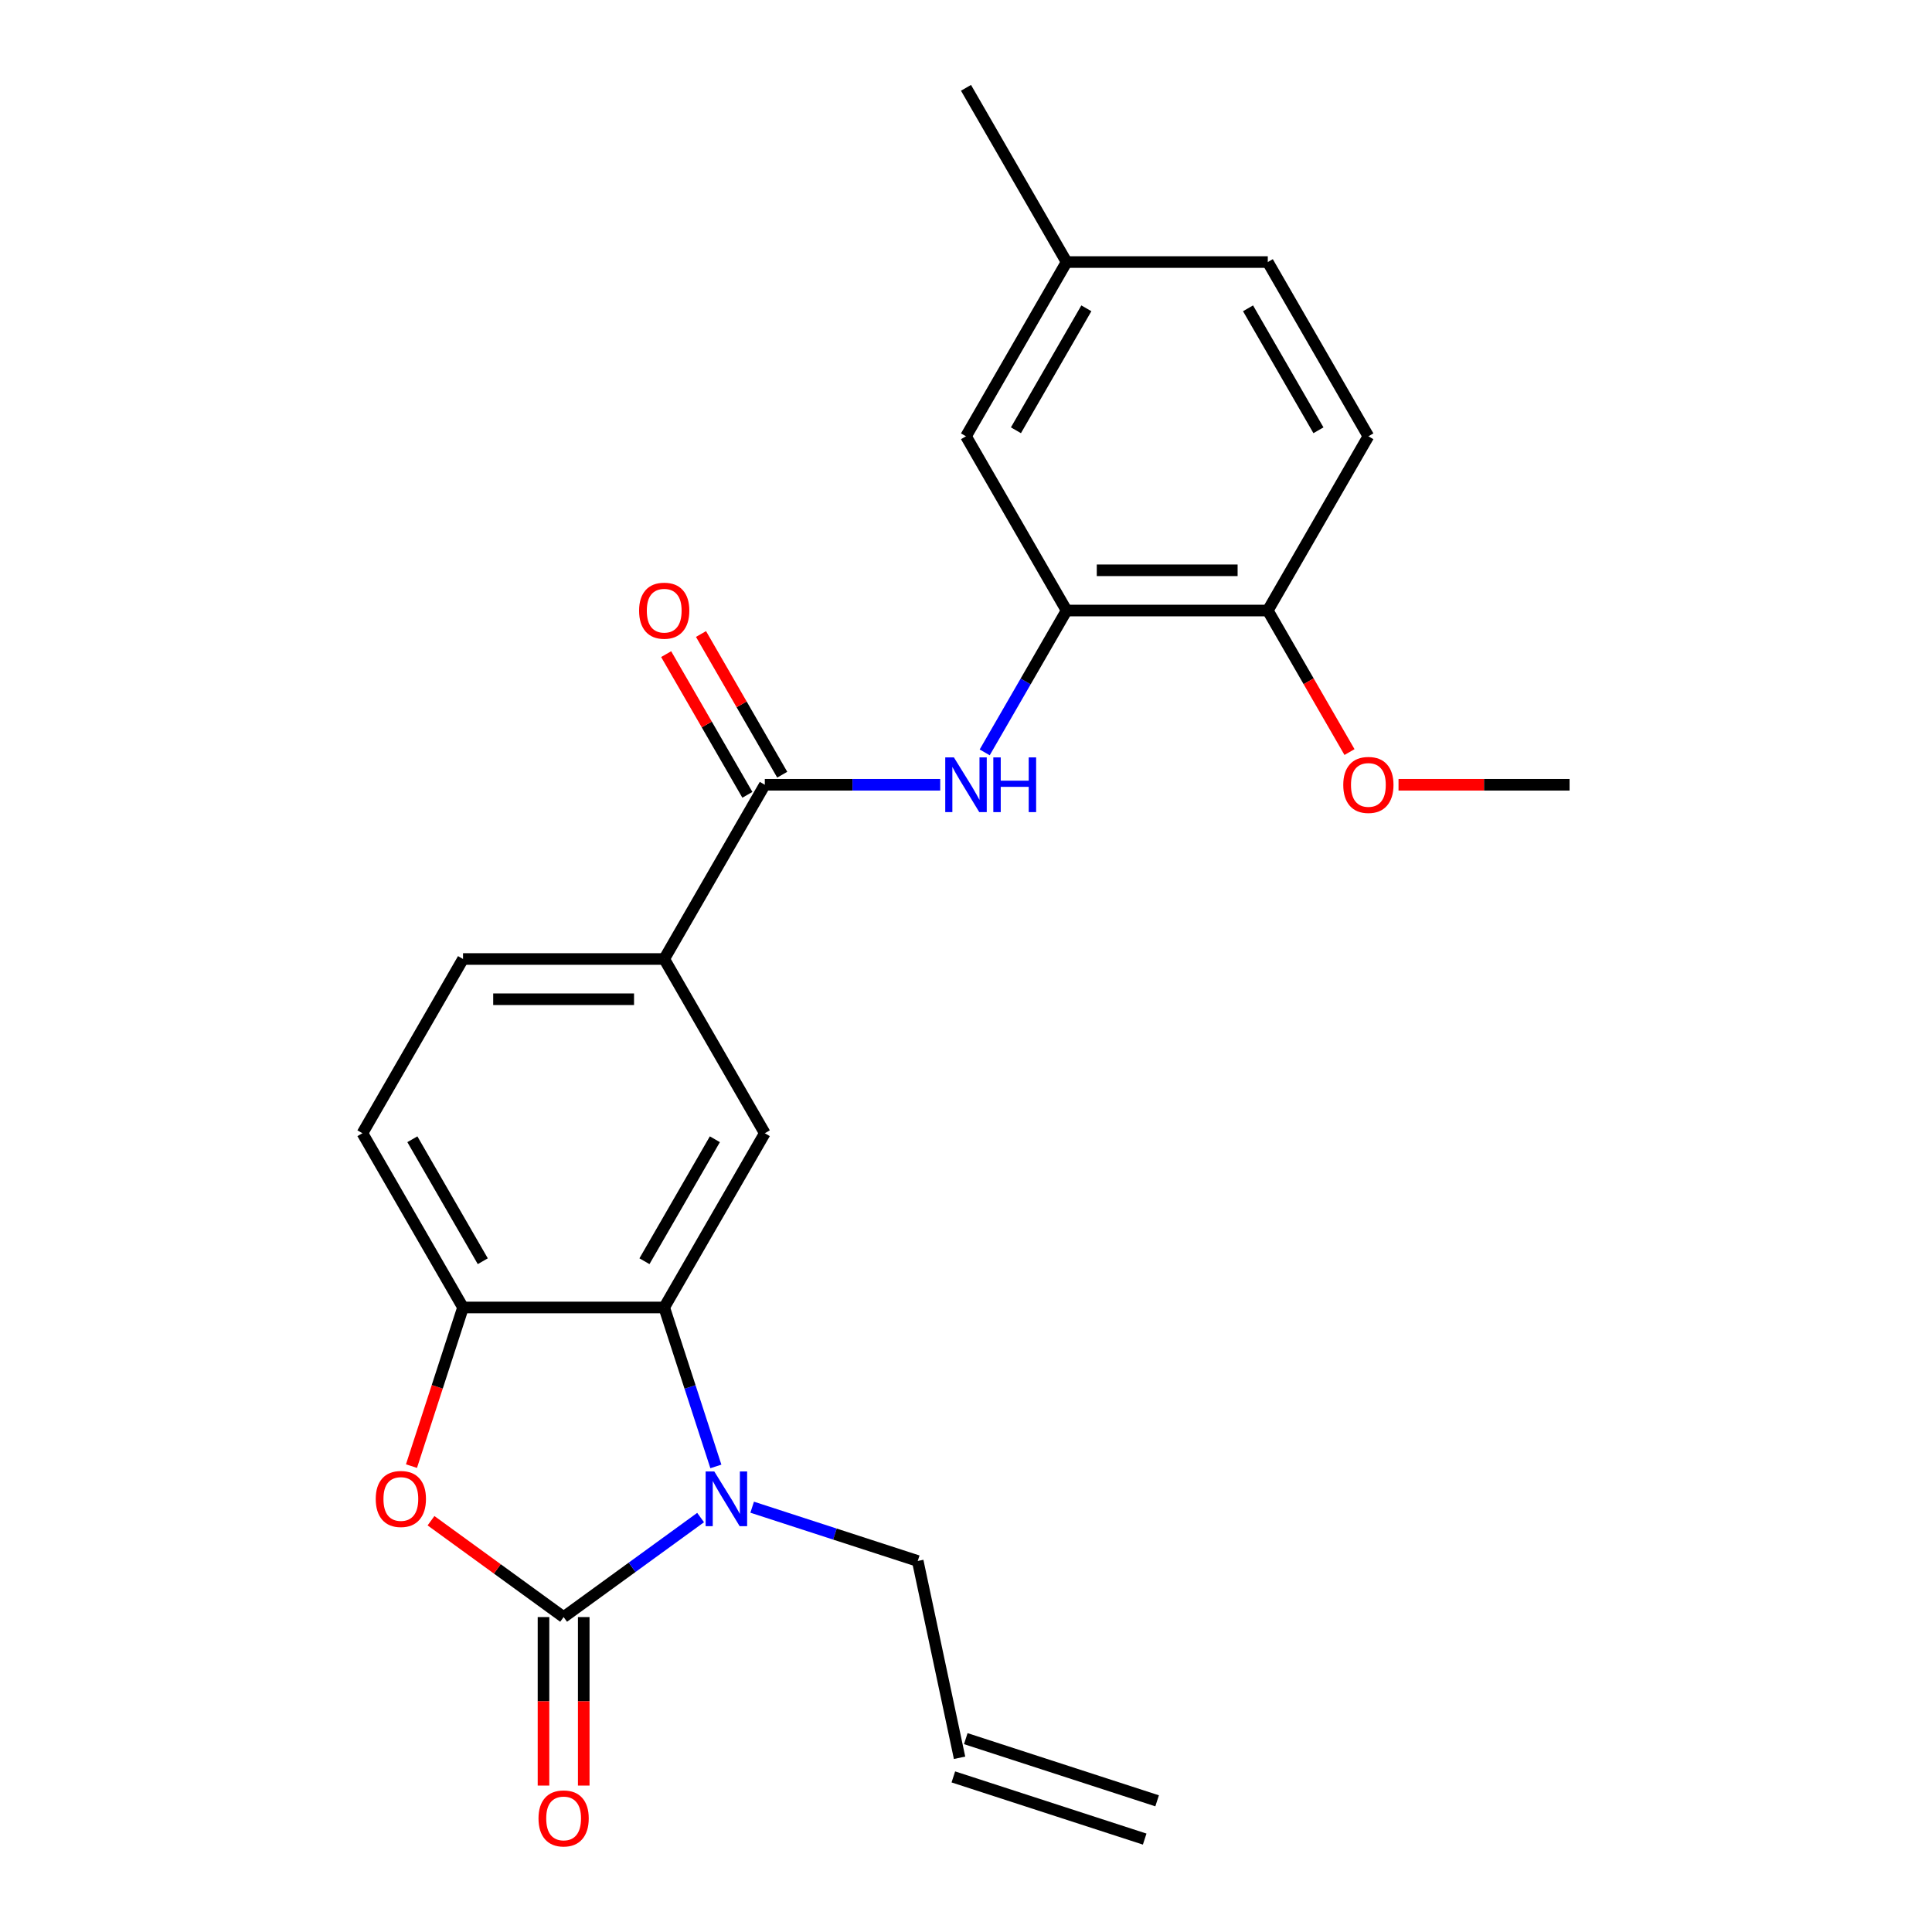 <?xml version='1.0' encoding='iso-8859-1'?>
<svg version='1.1' baseProfile='full'
              xmlns='http://www.w3.org/2000/svg'
                      xmlns:rdkit='http://www.rdkit.org/xml'
                      xmlns:xlink='http://www.w3.org/1999/xlink'
                  xml:space='preserve'
width='1000px' height='1000px' viewBox='0 0 1000 1000'>
<!-- END OF HEADER -->
<rect style='opacity:1.0;fill:#FFFFFF;stroke:none' width='1000' height='1000' x='0' y='0'> </rect>
<path class='bond-0' d='M 291.728,836.994 L 327.18,811.236' style='fill:none;fill-rule:evenodd;stroke:#000000;stroke-width:6px;stroke-linecap:butt;stroke-linejoin:miter;stroke-opacity:1' />
<path class='bond-0' d='M 327.18,811.236 L 362.632,785.479' style='fill:none;fill-rule:evenodd;stroke:#0000FF;stroke-width:6px;stroke-linecap:butt;stroke-linejoin:miter;stroke-opacity:1' />
<path class='bond-2' d='M 291.728,836.994 L 257.406,812.057' style='fill:none;fill-rule:evenodd;stroke:#000000;stroke-width:6px;stroke-linecap:butt;stroke-linejoin:miter;stroke-opacity:1' />
<path class='bond-2' d='M 257.406,812.057 L 223.084,787.121' style='fill:none;fill-rule:evenodd;stroke:#FF0000;stroke-width:6px;stroke-linecap:butt;stroke-linejoin:miter;stroke-opacity:1' />
<path class='bond-9' d='M 281.314,836.994 L 281.314,880.6' style='fill:none;fill-rule:evenodd;stroke:#000000;stroke-width:6px;stroke-linecap:butt;stroke-linejoin:miter;stroke-opacity:1' />
<path class='bond-9' d='M 281.314,880.6 L 281.314,924.207' style='fill:none;fill-rule:evenodd;stroke:#FF0000;stroke-width:6px;stroke-linecap:butt;stroke-linejoin:miter;stroke-opacity:1' />
<path class='bond-9' d='M 302.142,836.994 L 302.142,880.6' style='fill:none;fill-rule:evenodd;stroke:#000000;stroke-width:6px;stroke-linecap:butt;stroke-linejoin:miter;stroke-opacity:1' />
<path class='bond-9' d='M 302.142,880.6 L 302.142,924.207' style='fill:none;fill-rule:evenodd;stroke:#FF0000;stroke-width:6px;stroke-linecap:butt;stroke-linejoin:miter;stroke-opacity:1' />
<path class='bond-1' d='M 370.529,759.021 L 357.163,717.883' style='fill:none;fill-rule:evenodd;stroke:#0000FF;stroke-width:6px;stroke-linecap:butt;stroke-linejoin:miter;stroke-opacity:1' />
<path class='bond-1' d='M 357.163,717.883 L 343.796,676.745' style='fill:none;fill-rule:evenodd;stroke:#000000;stroke-width:6px;stroke-linecap:butt;stroke-linejoin:miter;stroke-opacity:1' />
<path class='bond-16' d='M 389.319,780.12 L 432.167,794.042' style='fill:none;fill-rule:evenodd;stroke:#0000FF;stroke-width:6px;stroke-linecap:butt;stroke-linejoin:miter;stroke-opacity:1' />
<path class='bond-16' d='M 432.167,794.042 L 475.015,807.964' style='fill:none;fill-rule:evenodd;stroke:#000000;stroke-width:6px;stroke-linecap:butt;stroke-linejoin:miter;stroke-opacity:1' />
<path class='bond-6' d='M 343.796,676.745 L 395.864,586.561' style='fill:none;fill-rule:evenodd;stroke:#000000;stroke-width:6px;stroke-linecap:butt;stroke-linejoin:miter;stroke-opacity:1' />
<path class='bond-6' d='M 333.569,652.804 L 370.017,589.675' style='fill:none;fill-rule:evenodd;stroke:#000000;stroke-width:6px;stroke-linecap:butt;stroke-linejoin:miter;stroke-opacity:1' />
<path class='bond-24' d='M 343.796,676.745 L 239.66,676.745' style='fill:none;fill-rule:evenodd;stroke:#000000;stroke-width:6px;stroke-linecap:butt;stroke-linejoin:miter;stroke-opacity:1' />
<path class='bond-3' d='M 212.979,758.861 L 226.32,717.803' style='fill:none;fill-rule:evenodd;stroke:#FF0000;stroke-width:6px;stroke-linecap:butt;stroke-linejoin:miter;stroke-opacity:1' />
<path class='bond-3' d='M 226.32,717.803 L 239.66,676.745' style='fill:none;fill-rule:evenodd;stroke:#000000;stroke-width:6px;stroke-linecap:butt;stroke-linejoin:miter;stroke-opacity:1' />
<path class='bond-13' d='M 239.66,676.745 L 187.592,586.561' style='fill:none;fill-rule:evenodd;stroke:#000000;stroke-width:6px;stroke-linecap:butt;stroke-linejoin:miter;stroke-opacity:1' />
<path class='bond-13' d='M 249.887,652.804 L 213.439,589.675' style='fill:none;fill-rule:evenodd;stroke:#000000;stroke-width:6px;stroke-linecap:butt;stroke-linejoin:miter;stroke-opacity:1' />
<path class='bond-4' d='M 395.864,406.192 L 343.796,496.376' style='fill:none;fill-rule:evenodd;stroke:#000000;stroke-width:6px;stroke-linecap:butt;stroke-linejoin:miter;stroke-opacity:1' />
<path class='bond-5' d='M 395.864,406.192 L 441.26,406.192' style='fill:none;fill-rule:evenodd;stroke:#000000;stroke-width:6px;stroke-linecap:butt;stroke-linejoin:miter;stroke-opacity:1' />
<path class='bond-5' d='M 441.26,406.192 L 486.657,406.192' style='fill:none;fill-rule:evenodd;stroke:#0000FF;stroke-width:6px;stroke-linecap:butt;stroke-linejoin:miter;stroke-opacity:1' />
<path class='bond-11' d='M 404.882,400.985 L 383.861,364.575' style='fill:none;fill-rule:evenodd;stroke:#000000;stroke-width:6px;stroke-linecap:butt;stroke-linejoin:miter;stroke-opacity:1' />
<path class='bond-11' d='M 383.861,364.575 L 362.839,328.164' style='fill:none;fill-rule:evenodd;stroke:#FF0000;stroke-width:6px;stroke-linecap:butt;stroke-linejoin:miter;stroke-opacity:1' />
<path class='bond-11' d='M 386.846,411.399 L 365.824,374.988' style='fill:none;fill-rule:evenodd;stroke:#000000;stroke-width:6px;stroke-linecap:butt;stroke-linejoin:miter;stroke-opacity:1' />
<path class='bond-11' d='M 365.824,374.988 L 344.802,338.578' style='fill:none;fill-rule:evenodd;stroke:#FF0000;stroke-width:6px;stroke-linecap:butt;stroke-linejoin:miter;stroke-opacity:1' />
<path class='bond-7' d='M 509.678,389.429 L 530.873,352.718' style='fill:none;fill-rule:evenodd;stroke:#0000FF;stroke-width:6px;stroke-linecap:butt;stroke-linejoin:miter;stroke-opacity:1' />
<path class='bond-7' d='M 530.873,352.718 L 552.068,316.008' style='fill:none;fill-rule:evenodd;stroke:#000000;stroke-width:6px;stroke-linecap:butt;stroke-linejoin:miter;stroke-opacity:1' />
<path class='bond-8' d='M 395.864,586.561 L 343.796,496.376' style='fill:none;fill-rule:evenodd;stroke:#000000;stroke-width:6px;stroke-linecap:butt;stroke-linejoin:miter;stroke-opacity:1' />
<path class='bond-10' d='M 552.068,316.008 L 656.204,316.008' style='fill:none;fill-rule:evenodd;stroke:#000000;stroke-width:6px;stroke-linecap:butt;stroke-linejoin:miter;stroke-opacity:1' />
<path class='bond-10' d='M 567.688,295.181 L 640.584,295.181' style='fill:none;fill-rule:evenodd;stroke:#000000;stroke-width:6px;stroke-linecap:butt;stroke-linejoin:miter;stroke-opacity:1' />
<path class='bond-12' d='M 552.068,316.008 L 500,225.823' style='fill:none;fill-rule:evenodd;stroke:#000000;stroke-width:6px;stroke-linecap:butt;stroke-linejoin:miter;stroke-opacity:1' />
<path class='bond-25' d='M 343.796,496.376 L 239.66,496.376' style='fill:none;fill-rule:evenodd;stroke:#000000;stroke-width:6px;stroke-linecap:butt;stroke-linejoin:miter;stroke-opacity:1' />
<path class='bond-25' d='M 328.176,517.204 L 255.28,517.204' style='fill:none;fill-rule:evenodd;stroke:#000000;stroke-width:6px;stroke-linecap:butt;stroke-linejoin:miter;stroke-opacity:1' />
<path class='bond-17' d='M 656.204,316.008 L 708.272,225.823' style='fill:none;fill-rule:evenodd;stroke:#000000;stroke-width:6px;stroke-linecap:butt;stroke-linejoin:miter;stroke-opacity:1' />
<path class='bond-21' d='M 656.204,316.008 L 677.353,352.638' style='fill:none;fill-rule:evenodd;stroke:#000000;stroke-width:6px;stroke-linecap:butt;stroke-linejoin:miter;stroke-opacity:1' />
<path class='bond-21' d='M 677.353,352.638 L 698.501,389.269' style='fill:none;fill-rule:evenodd;stroke:#FF0000;stroke-width:6px;stroke-linecap:butt;stroke-linejoin:miter;stroke-opacity:1' />
<path class='bond-19' d='M 500,225.823 L 552.068,135.639' style='fill:none;fill-rule:evenodd;stroke:#000000;stroke-width:6px;stroke-linecap:butt;stroke-linejoin:miter;stroke-opacity:1' />
<path class='bond-19' d='M 525.847,222.709 L 562.295,159.58' style='fill:none;fill-rule:evenodd;stroke:#000000;stroke-width:6px;stroke-linecap:butt;stroke-linejoin:miter;stroke-opacity:1' />
<path class='bond-14' d='M 187.592,586.561 L 239.66,496.376' style='fill:none;fill-rule:evenodd;stroke:#000000;stroke-width:6px;stroke-linecap:butt;stroke-linejoin:miter;stroke-opacity:1' />
<path class='bond-15' d='M 496.666,909.825 L 475.015,807.964' style='fill:none;fill-rule:evenodd;stroke:#000000;stroke-width:6px;stroke-linecap:butt;stroke-linejoin:miter;stroke-opacity:1' />
<path class='bond-18' d='M 493.448,919.728 L 592.487,951.908' style='fill:none;fill-rule:evenodd;stroke:#000000;stroke-width:6px;stroke-linecap:butt;stroke-linejoin:miter;stroke-opacity:1' />
<path class='bond-18' d='M 499.884,899.921 L 598.923,932.1' style='fill:none;fill-rule:evenodd;stroke:#000000;stroke-width:6px;stroke-linecap:butt;stroke-linejoin:miter;stroke-opacity:1' />
<path class='bond-26' d='M 708.272,225.823 L 656.204,135.639' style='fill:none;fill-rule:evenodd;stroke:#000000;stroke-width:6px;stroke-linecap:butt;stroke-linejoin:miter;stroke-opacity:1' />
<path class='bond-26' d='M 682.425,222.709 L 645.977,159.58' style='fill:none;fill-rule:evenodd;stroke:#000000;stroke-width:6px;stroke-linecap:butt;stroke-linejoin:miter;stroke-opacity:1' />
<path class='bond-20' d='M 552.068,135.639 L 656.204,135.639' style='fill:none;fill-rule:evenodd;stroke:#000000;stroke-width:6px;stroke-linecap:butt;stroke-linejoin:miter;stroke-opacity:1' />
<path class='bond-22' d='M 552.068,135.639 L 500,45.455' style='fill:none;fill-rule:evenodd;stroke:#000000;stroke-width:6px;stroke-linecap:butt;stroke-linejoin:miter;stroke-opacity:1' />
<path class='bond-23' d='M 723.875,406.192 L 768.142,406.192' style='fill:none;fill-rule:evenodd;stroke:#FF0000;stroke-width:6px;stroke-linecap:butt;stroke-linejoin:miter;stroke-opacity:1' />
<path class='bond-23' d='M 768.142,406.192 L 812.408,406.192' style='fill:none;fill-rule:evenodd;stroke:#000000;stroke-width:6px;stroke-linecap:butt;stroke-linejoin:miter;stroke-opacity:1' />
<path  class='atom-1' d='M 369.716 761.624
L 378.996 776.624
Q 379.916 778.104, 381.396 780.784
Q 382.876 783.464, 382.956 783.624
L 382.956 761.624
L 386.716 761.624
L 386.716 789.944
L 382.836 789.944
L 372.876 773.544
Q 371.716 771.624, 370.476 769.424
Q 369.276 767.224, 368.916 766.544
L 368.916 789.944
L 365.236 789.944
L 365.236 761.624
L 369.716 761.624
' fill='#0000FF'/>
<path  class='atom-3' d='M 194.48 775.864
Q 194.48 769.064, 197.84 765.264
Q 201.2 761.464, 207.48 761.464
Q 213.76 761.464, 217.12 765.264
Q 220.48 769.064, 220.48 775.864
Q 220.48 782.744, 217.08 786.664
Q 213.68 790.544, 207.48 790.544
Q 201.24 790.544, 197.84 786.664
Q 194.48 782.784, 194.48 775.864
M 207.48 787.344
Q 211.8 787.344, 214.12 784.464
Q 216.48 781.544, 216.48 775.864
Q 216.48 770.304, 214.12 767.504
Q 211.8 764.664, 207.48 764.664
Q 203.16 764.664, 200.8 767.464
Q 198.48 770.264, 198.48 775.864
Q 198.48 781.584, 200.8 784.464
Q 203.16 787.344, 207.48 787.344
' fill='#FF0000'/>
<path  class='atom-6' d='M 493.74 392.032
L 503.02 407.032
Q 503.94 408.512, 505.42 411.192
Q 506.9 413.872, 506.98 414.032
L 506.98 392.032
L 510.74 392.032
L 510.74 420.352
L 506.86 420.352
L 496.9 403.952
Q 495.74 402.032, 494.5 399.832
Q 493.3 397.632, 492.94 396.952
L 492.94 420.352
L 489.26 420.352
L 489.26 392.032
L 493.74 392.032
' fill='#0000FF'/>
<path  class='atom-6' d='M 514.14 392.032
L 517.98 392.032
L 517.98 404.072
L 532.46 404.072
L 532.46 392.032
L 536.3 392.032
L 536.3 420.352
L 532.46 420.352
L 532.46 407.272
L 517.98 407.272
L 517.98 420.352
L 514.14 420.352
L 514.14 392.032
' fill='#0000FF'/>
<path  class='atom-10' d='M 278.728 941.21
Q 278.728 934.41, 282.088 930.61
Q 285.448 926.81, 291.728 926.81
Q 298.008 926.81, 301.368 930.61
Q 304.728 934.41, 304.728 941.21
Q 304.728 948.09, 301.328 952.01
Q 297.928 955.89, 291.728 955.89
Q 285.488 955.89, 282.088 952.01
Q 278.728 948.13, 278.728 941.21
M 291.728 952.69
Q 296.048 952.69, 298.368 949.81
Q 300.728 946.89, 300.728 941.21
Q 300.728 935.65, 298.368 932.85
Q 296.048 930.01, 291.728 930.01
Q 287.408 930.01, 285.048 932.81
Q 282.728 935.61, 282.728 941.21
Q 282.728 946.93, 285.048 949.81
Q 287.408 952.69, 291.728 952.69
' fill='#FF0000'/>
<path  class='atom-12' d='M 330.796 316.088
Q 330.796 309.288, 334.156 305.488
Q 337.516 301.688, 343.796 301.688
Q 350.076 301.688, 353.436 305.488
Q 356.796 309.288, 356.796 316.088
Q 356.796 322.968, 353.396 326.888
Q 349.996 330.768, 343.796 330.768
Q 337.556 330.768, 334.156 326.888
Q 330.796 323.008, 330.796 316.088
M 343.796 327.568
Q 348.116 327.568, 350.436 324.688
Q 352.796 321.768, 352.796 316.088
Q 352.796 310.528, 350.436 307.728
Q 348.116 304.888, 343.796 304.888
Q 339.476 304.888, 337.116 307.688
Q 334.796 310.488, 334.796 316.088
Q 334.796 321.808, 337.116 324.688
Q 339.476 327.568, 343.796 327.568
' fill='#FF0000'/>
<path  class='atom-22' d='M 695.272 406.272
Q 695.272 399.472, 698.632 395.672
Q 701.992 391.872, 708.272 391.872
Q 714.552 391.872, 717.912 395.672
Q 721.272 399.472, 721.272 406.272
Q 721.272 413.152, 717.872 417.072
Q 714.472 420.952, 708.272 420.952
Q 702.032 420.952, 698.632 417.072
Q 695.272 413.192, 695.272 406.272
M 708.272 417.752
Q 712.592 417.752, 714.912 414.872
Q 717.272 411.952, 717.272 406.272
Q 717.272 400.712, 714.912 397.912
Q 712.592 395.072, 708.272 395.072
Q 703.952 395.072, 701.592 397.872
Q 699.272 400.672, 699.272 406.272
Q 699.272 411.992, 701.592 414.872
Q 703.952 417.752, 708.272 417.752
' fill='#FF0000'/>
</svg>

